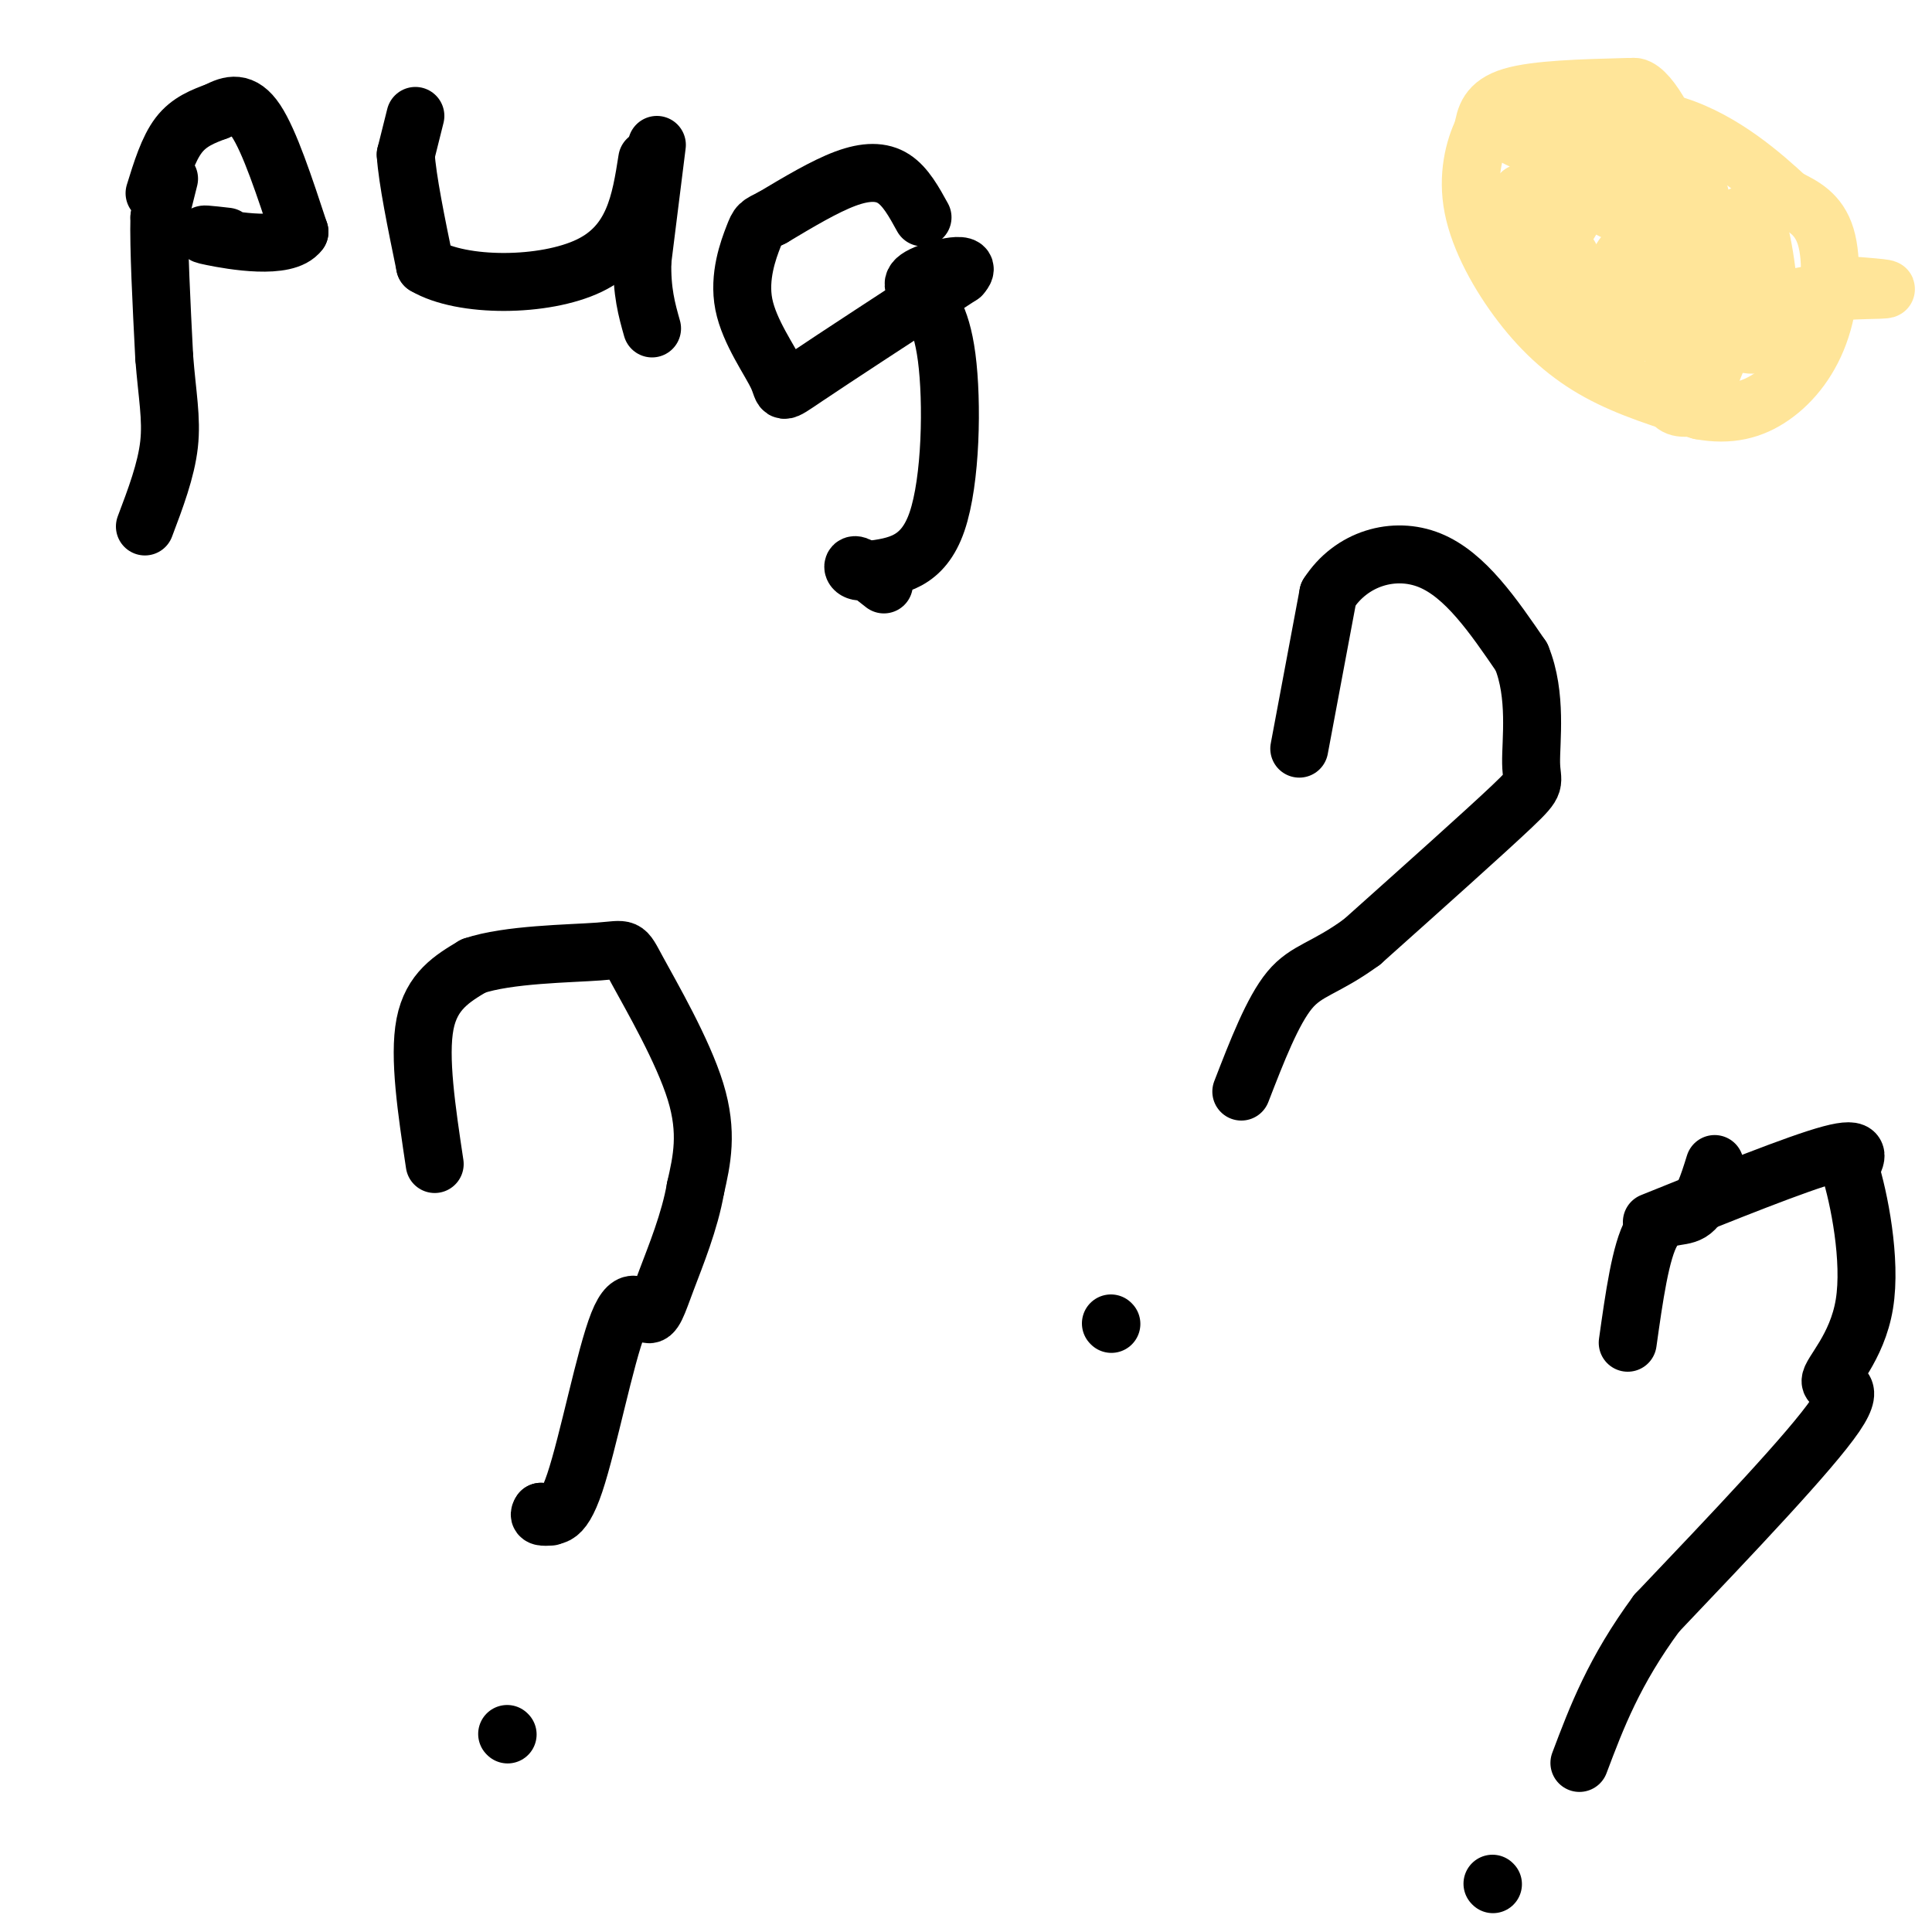 <svg viewBox='0 0 400 400' version='1.1' xmlns='http://www.w3.org/2000/svg' xmlns:xlink='http://www.w3.org/1999/xlink'><g fill='none' stroke='#000000' stroke-width='12' stroke-linecap='round' stroke-linejoin='round'><path d='M35,37c0.000,0.000 -2.000,8.000 -2,8'/><path d='M33,45c-0.167,6.167 0.417,17.583 1,29'/><path d='M34,74c0.600,7.756 1.600,12.644 1,18c-0.600,5.356 -2.800,11.178 -5,17'/><path d='M32,40c1.417,-4.583 2.833,-9.167 5,-12c2.167,-2.833 5.083,-3.917 8,-5'/><path d='M45,23c2.622,-1.356 5.178,-2.244 8,2c2.822,4.244 5.911,13.622 9,23'/><path d='M62,48c-2.733,3.800 -14.067,1.800 -18,1c-3.933,-0.800 -0.467,-0.400 3,0'/><path d='M86,24c0.000,0.000 -2.000,8.000 -2,8'/><path d='M84,32c0.333,5.167 2.167,14.083 4,23'/><path d='M88,55c7.644,4.556 24.756,4.444 34,0c9.244,-4.444 10.622,-13.222 12,-22'/><path d='M136,30c0.000,0.000 -3.000,24.000 -3,24'/><path d='M133,54c-0.167,6.333 0.917,10.167 2,14'/><path d='M191,45c-1.756,-3.200 -3.511,-6.400 -6,-8c-2.489,-1.600 -5.711,-1.600 -10,0c-4.289,1.600 -9.644,4.800 -15,8'/><path d='M160,45c-2.990,1.520 -2.964,1.319 -4,4c-1.036,2.681 -3.133,8.244 -2,14c1.133,5.756 5.497,11.703 7,15c1.503,3.297 0.144,3.942 6,0c5.856,-3.942 18.928,-12.471 32,-21'/><path d='M199,57c3.200,-3.444 -4.800,-1.556 -8,0c-3.200,1.556 -1.600,2.778 0,4'/><path d='M191,61c1.083,1.655 3.792,3.792 5,13c1.208,9.208 0.917,25.488 -2,34c-2.917,8.512 -8.458,9.256 -14,10'/><path d='M180,118c-3.111,1.156 -3.889,-0.956 -3,-1c0.889,-0.044 3.444,1.978 6,4'/><path d='M269,155c0.000,0.000 6.000,-32.000 6,-32'/><path d='M275,123c4.756,-7.422 13.644,-9.978 21,-7c7.356,2.978 13.178,11.489 19,20'/><path d='M315,136c3.262,7.869 1.917,17.542 2,22c0.083,4.458 1.595,3.702 -4,9c-5.595,5.298 -18.298,16.649 -31,28'/><path d='M282,195c-7.711,5.644 -11.489,5.756 -15,10c-3.511,4.244 -6.756,12.622 -10,21'/><path d='M230,274c0.000,0.000 0.100,0.100 0.1,0.1'/><path d='M90,241c-1.667,-11.083 -3.333,-22.167 -2,-29c1.333,-6.833 5.667,-9.417 10,-12'/><path d='M98,200c7.142,-2.443 19.997,-2.552 26,-3c6.003,-0.448 5.155,-1.236 8,4c2.845,5.236 9.384,16.496 12,25c2.616,8.504 1.308,14.252 0,20'/><path d='M144,246c-1.181,6.869 -4.134,14.042 -6,19c-1.866,4.958 -2.644,7.700 -4,7c-1.356,-0.700 -3.288,-4.842 -6,2c-2.712,6.842 -6.203,24.669 -9,33c-2.797,8.331 -4.898,7.165 -7,6'/><path d='M112,313c-0.833,1.167 0.583,1.083 2,1'/><path d='M105,359c0.000,0.000 0.100,0.100 0.1,0.1'/><path d='M337,278c1.333,-9.489 2.667,-18.978 5,-23c2.333,-4.022 5.667,-2.578 8,-4c2.333,-1.422 3.667,-5.711 5,-10'/><path d='M342,253c15.083,-6.083 30.167,-12.167 37,-14c6.833,-1.833 5.417,0.583 4,3'/><path d='M383,242c1.856,5.817 4.498,18.858 3,28c-1.498,9.142 -7.134,14.384 -7,16c0.134,1.616 6.038,-0.396 1,7c-5.038,7.396 -21.019,24.198 -37,41'/><path d='M343,334c-8.833,12.000 -12.417,21.500 -16,31'/><path d='M309,390c0.000,0.000 0.100,0.100 0.1,0.1'/></g>
<g fill='none' stroke='#ffe599' stroke-width='12' stroke-linecap='round' stroke-linejoin='round'><path d='M337,18c-9.500,0.250 -19.000,0.500 -24,2c-5.000,1.500 -5.500,4.250 -6,7'/><path d='M307,27c-1.799,3.692 -3.297,9.423 -2,16c1.297,6.577 5.388,14.002 10,20c4.612,5.998 9.746,10.571 16,14c6.254,3.429 13.627,5.715 21,8'/><path d='M352,85c6.081,1.129 10.785,-0.048 15,-3c4.215,-2.952 7.943,-7.679 10,-14c2.057,-6.321 2.445,-14.234 1,-19c-1.445,-4.766 -4.722,-6.383 -8,-8'/><path d='M370,41c-4.889,-4.533 -13.111,-11.867 -23,-15c-9.889,-3.133 -21.444,-2.067 -33,-1'/><path d='M314,25c-5.952,0.238 -4.333,1.333 -1,3c3.333,1.667 8.381,3.905 9,6c0.619,2.095 -3.190,4.048 -7,6'/><path d='M315,40c-1.800,2.000 -2.800,4.000 0,3c2.800,-1.000 9.400,-5.000 16,-9'/><path d='M331,34c0.089,2.822 -7.689,14.378 -10,19c-2.311,4.622 0.844,2.311 4,0'/><path d='M327,40c-4.696,2.649 -9.393,5.298 -12,8c-2.607,2.702 -3.125,5.458 0,10c3.125,4.542 9.893,10.869 15,12c5.107,1.131 8.554,-2.935 12,-7'/><path d='M342,63c2.904,-3.721 4.165,-9.525 3,-12c-1.165,-2.475 -4.756,-1.622 -7,0c-2.244,1.622 -3.143,4.014 -4,6c-0.857,1.986 -1.674,3.568 3,4c4.674,0.432 14.837,-0.284 25,-1'/><path d='M362,60c4.275,-1.889 2.462,-6.110 -2,-8c-4.462,-1.890 -11.574,-1.448 -17,0c-5.426,1.448 -9.166,3.904 -11,7c-1.834,3.096 -1.763,6.834 0,9c1.763,2.166 5.218,2.762 8,0c2.782,-2.762 4.891,-8.881 7,-15'/><path d='M347,53c1.858,-5.415 3.003,-11.451 1,-19c-2.003,-7.549 -7.155,-16.609 -10,-16c-2.845,0.609 -3.384,10.888 -2,17c1.384,6.112 4.692,8.056 8,10'/><path d='M344,45c1.978,2.475 2.922,3.663 5,2c2.078,-1.663 5.289,-6.178 1,-9c-4.289,-2.822 -16.078,-3.952 -21,-3c-4.922,0.952 -2.978,3.986 2,7c4.978,3.014 12.989,6.007 21,9'/><path d='M352,51c4.867,-0.022 6.533,-4.578 8,-6c1.467,-1.422 2.733,0.289 4,2'/><path d='M364,47c1.422,4.889 2.978,16.111 2,21c-0.978,4.889 -4.489,3.444 -8,2'/><path d='M358,70c-3.310,0.690 -7.583,1.417 -10,4c-2.417,2.583 -2.976,7.024 -2,9c0.976,1.976 3.488,1.488 6,1'/><path d='M352,84c1.786,-3.857 3.250,-14.000 11,-19c7.750,-5.000 21.786,-4.857 26,-5c4.214,-0.143 -1.393,-0.571 -7,-1'/><path d='M382,59c-1.167,-0.167 -0.583,-0.083 0,0'/></g>
</svg>